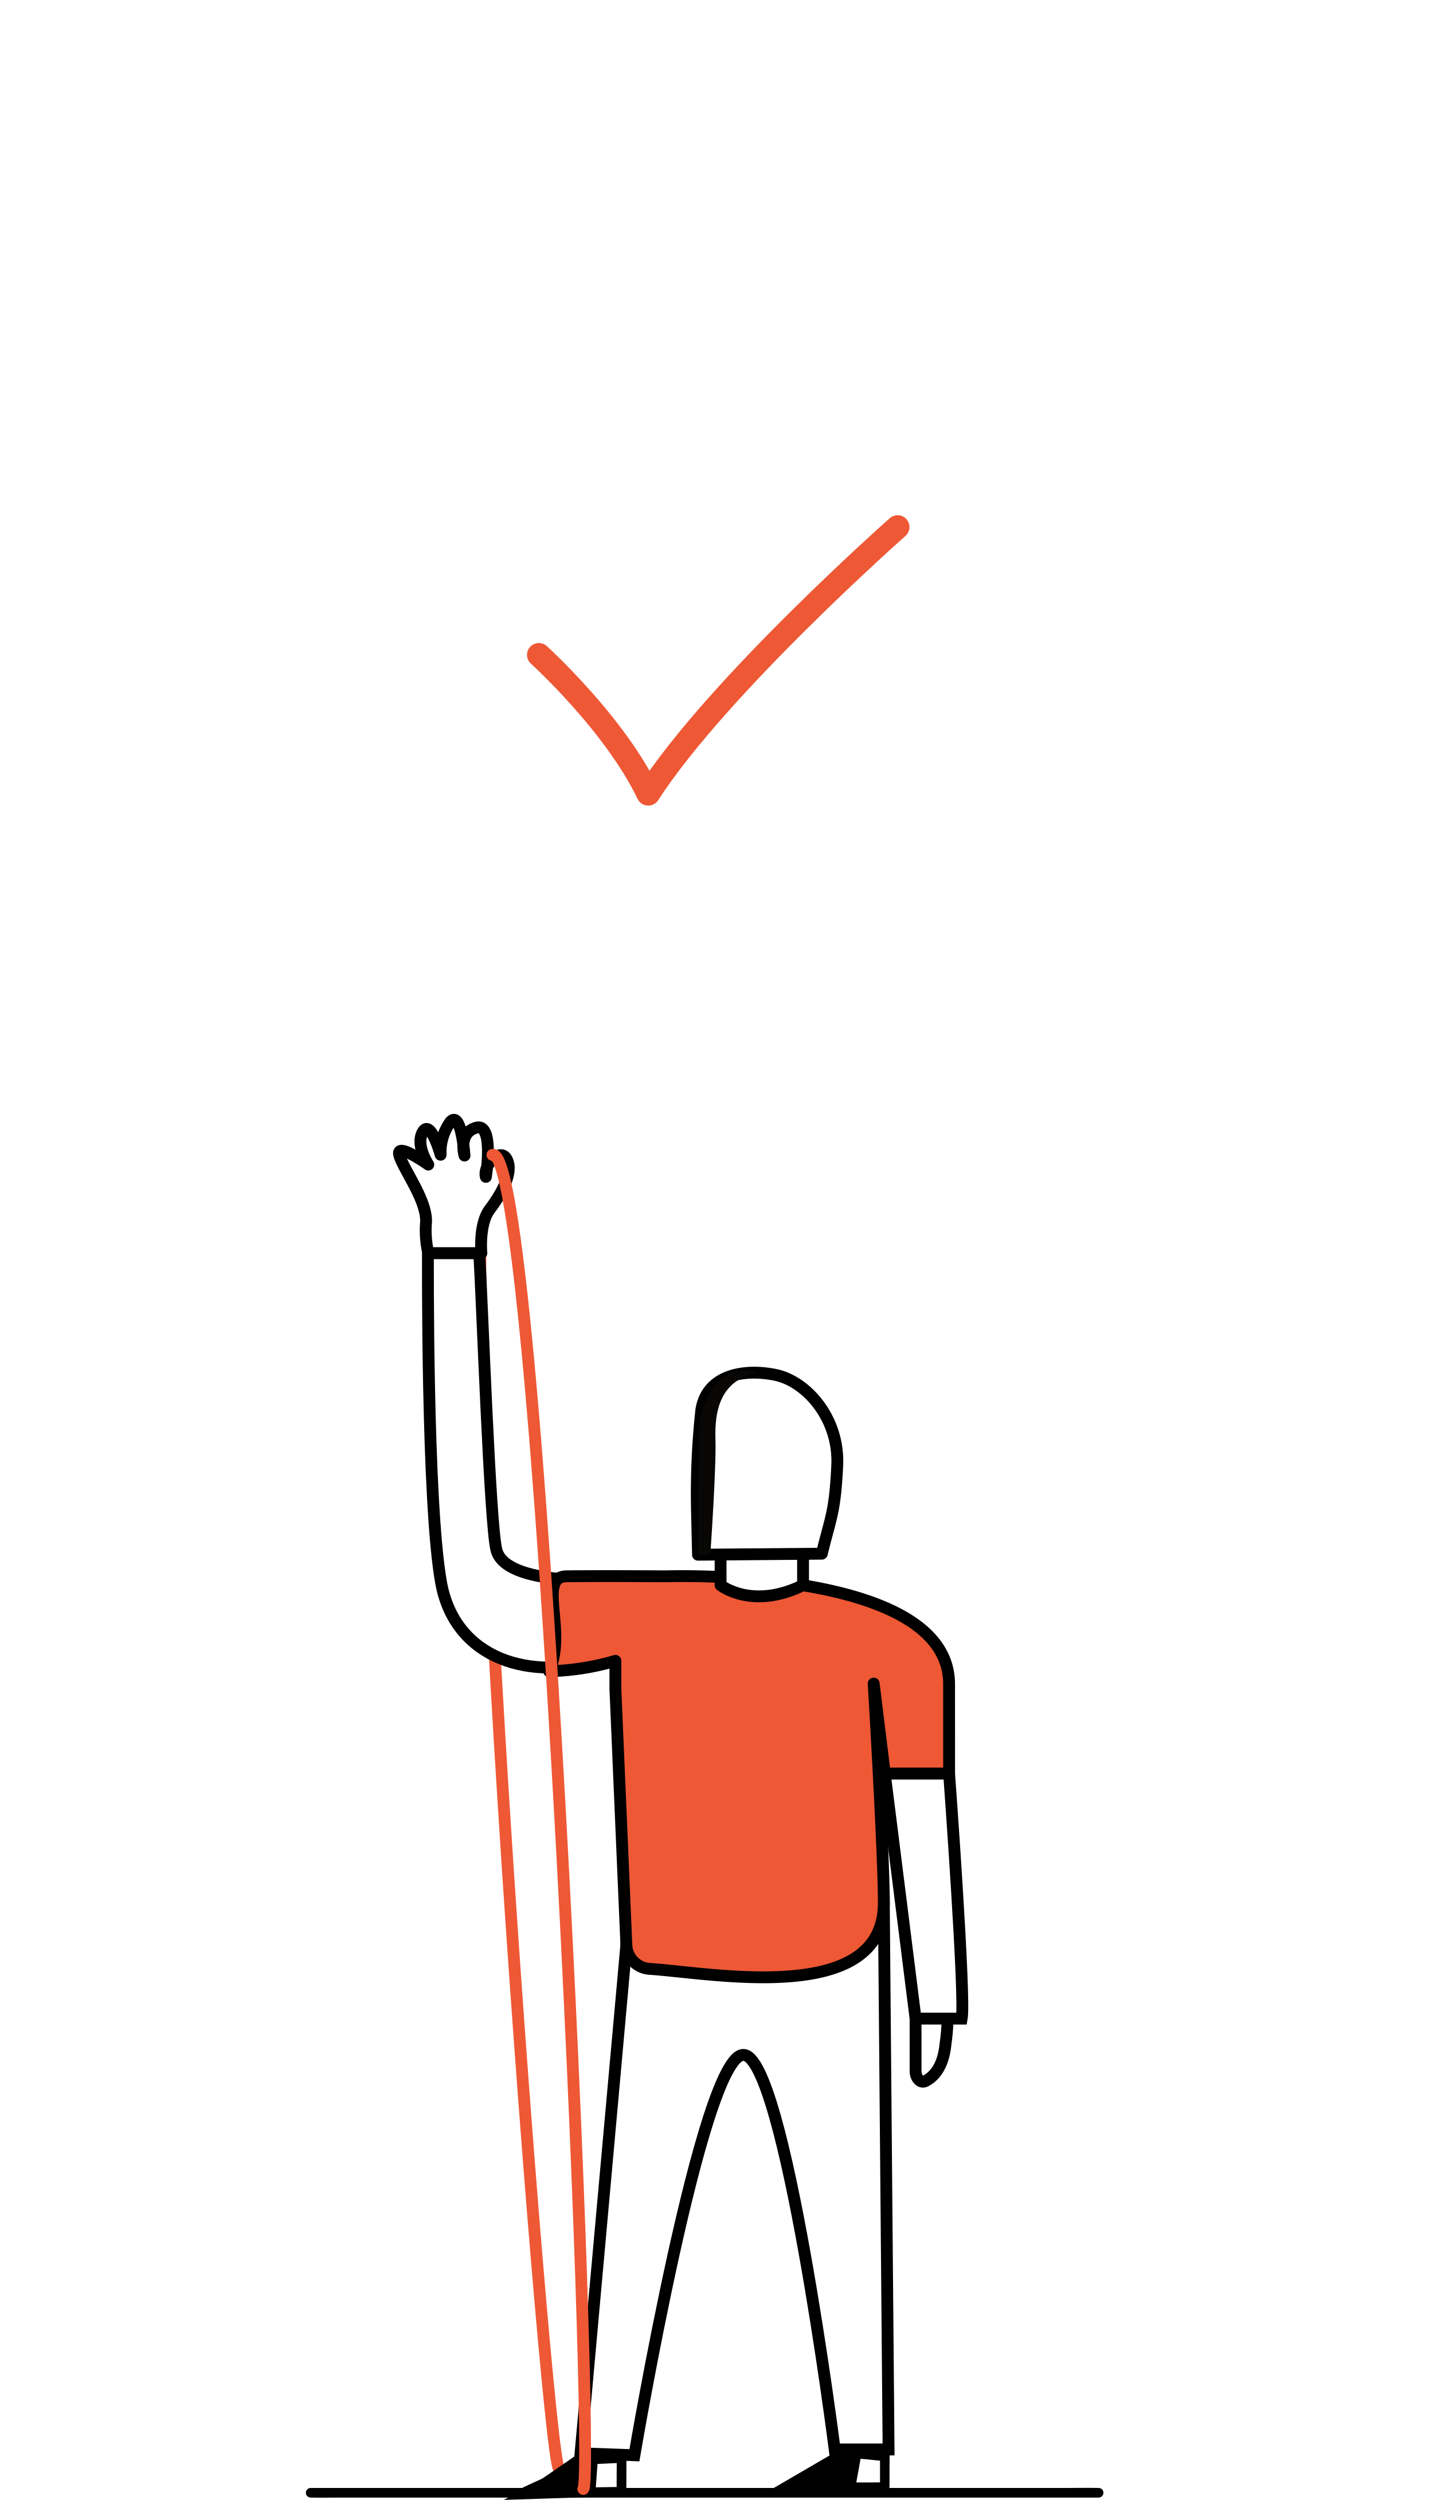 <svg xmlns="http://www.w3.org/2000/svg" xmlns:xlink="http://www.w3.org/1999/xlink" width="121" height="211.064" viewBox="0 0 121 211.064"><defs><filter id="a" x="0" y="0" width="121" height="121" filterUnits="userSpaceOnUse"><feOffset dy="5" input="SourceAlpha"/><feGaussianBlur stdDeviation="5" result="b"/><feFlood flood-color="#e2e5e8"/><feComposite operator="in" in2="b"/><feComposite in="SourceGraphic"/></filter></defs><g transform="translate(-223 -9528)"><g transform="matrix(1, 0, 0, 1, 223, 9528)" filter="url(#a)"><rect width="91" height="91" rx="3" transform="translate(15 10)" fill="#fff"/></g><path d="M352.088,1619s6.4,5.795,9.236,11.725c5.867-9.09,21.057-22.516,21.057-22.516" transform="translate(-83.588 7964.291)" fill="none" stroke="#ee5835" stroke-linecap="round" stroke-linejoin="round" stroke-width="2"/><g transform="translate(248.824 9622.544)"><path d="M-100.884,1739.312c-3.895-1.077,4.516,109.84,5.605,110.891" transform="translate(116.641 -1736.349)" fill="none" stroke="#ee5835" stroke-linecap="round" stroke-width="1"/><path d="M1021.824,455.493h-4.331s-.113,21.127,1.117,27.857c1.071,5.869,6.638,8.413,13.509,6.517l.909-6.805s-9.061.646-9.765-2.56C1022.717,478.2,1022.083,459.783,1021.824,455.493Z" transform="translate(-1007.182 -444.237)" fill="#fff" stroke="#000" stroke-linecap="round" stroke-linejoin="round" stroke-width="1"/><path d="M1073.947,393.765s-.235-2.438.7-3.686,1.991-3.019,1.472-4.177-2.068.44-1.794,1.426c0,0,.731-4.588-.82-4.15s-.983,2.35-.983,2.35-.268-3.86-1.188-2.85a4.389,4.389,0,0,0-.829,2.783s-.845-3.043-1.5-1.937.458,2.766.458,2.766-2.819-2-2.439-.762,2.318,3.765,2.25,5.605a8.567,8.567,0,0,0,.189,2.632Z" transform="translate(-1059.123 -382.51)" fill="#fff" stroke="#000" stroke-linejoin="round" stroke-width="1"/><path d="M791.273,1061.963h63.864c.863,0,1.727-.016,2.59,0h.114a.407.407,0,0,1,0,.813H793.976c-.863,0-1.727.018-2.59,0h-.114a.407.407,0,0,1,0-.813Z" transform="translate(-790.881 -946.452)"/><g transform="translate(40.233 112.233)"><path d="M930.7,1044.922l.162,2.2c-3.29.05-5.039-.037-8.334.015,1.609-1.036,1.761-1.077,3.347-1.961.309-.172.6-.379.921-.525,1.362-.622,2.58-.143,3.9-.133Z" transform="translate(-922.137 -1043.925)" fill="#fff"/><path d="M929.478,1042.821v2.2s-.1.4-.326.406c-2.777.042-5.555-.028-8.332.015a.41.41,0,0,1-.2-.757c.843-.544,1.7-1.053,2.578-1.535.276-.153.556-.3.83-.462a9.85,9.85,0,0,1,.894-.5,4.351,4.351,0,0,1,1.96-.354c.76.029,1.513.171,2.275.18a.315.315,0,0,1,.326.406v.4c.08.523-.65,0-.65,0v-.4l.323.406c-1.241-.015-2.549-.434-3.753.034a5.649,5.649,0,0,0-.851.462c-.271.163-.551.312-.829.463-.383.213-.77.421-1.15.65-.526.306-1.04.634-1.552.964l-.2-.757c2.777-.042,5.555.028,8.332-.015l-.478.406v-2.2a.406.406,0,0,1,.812-.008Z" transform="translate(-920.425 -1041.827)"/><path d="M944.229,1045.553l-.507,2.817-5.24-.211,4.268-2.486,1.479-.12Z" transform="translate(-938.092 -1044.948)" stroke="#000" stroke-miterlimit="10" stroke-width="1"/></g><g transform="translate(17.871 112.591)"><path d="M1025.071,1046.66c0,.949,0,1.708-.011,2.656-2.6.042-5.776.086-8.378.128a25.373,25.373,0,0,0,4.712-2.517,1.391,1.391,0,0,1,.4-.263,1.344,1.344,0,0,1,.413-.062l2.616-.12Z" transform="translate(-1016.278 -1046.084)" fill="#fff"/><path d="M1023.381,1044.605q0,1.328-.011,2.656a.411.411,0,0,1-.406.406c-2.793.046-5.584.083-8.378.129a.409.409,0,0,1-.2-.757c1.1-.546,2.242-1,3.318-1.594a10.962,10.962,0,0,0,1.453-.975,1.65,1.65,0,0,1,1.027-.325l1.111-.052,1.228-.055a.7.7,0,0,1,.458.083c.068.044.137.094.2.14a.416.416,0,0,1,.145.556.408.408,0,0,1-.556.146l-.258-.177.2.055-2.538.117a.822.822,0,0,0-.466.1c-.141.1-.268.216-.4.325a9.033,9.033,0,0,1-.812.544c-1.183.712-2.479,1.207-3.713,1.821l-.2-.757c2.793-.046,5.585-.083,8.377-.128l-.406.406q0-1.329.011-2.657A.41.41,0,0,1,1023.381,1044.605Z" transform="translate(-1014.182 -1044.029)"/><path d="M1037.172,1049.234l.208-2.793-.788-.011-3.578,2.463-.952.507,5.11-.166Z" transform="translate(-1031.086 -1046.04)" stroke="#000" stroke-miterlimit="10" stroke-width="1"/></g><path d="M927.173,804.144l-.4-46.144-21.741,3.542-3.869,42.928,4.549.162s5.728-33.8,9.2-33.8,7.712,33.309,7.712,33.309Z" transform="translate(-877.968 -691.883)" fill="#fff" stroke="#000" stroke-miterlimit="10" stroke-width="1"/><path d="M905.217,584.972h-5.432l-.938-7.605s.857,14.3.857,18.518c0,8.774-14.594,5.9-19.771,5.57a2.106,2.106,0,0,1-1.97-2.028l-.925-21.58v-2.4a21.5,21.5,0,0,1-5.6.873c1.529-3.293-1-7.935,1.433-8.011,3.393-.037,7.645,0,8.537,0,0,0,23.806-.817,23.806,9.106Z" transform="translate(-850.899 -529.768)" fill="#ee5835" stroke="#000" stroke-linejoin="round" stroke-miterlimit="10" stroke-width="1"/><path d="M869.661,690.833s1.392,18.914,1.067,20.682h-3.9l-2.6-20.682Z" transform="translate(-815.344 -635.63)" fill="#fff" stroke="#000" stroke-miterlimit="10" stroke-width="1"/><path d="M871.865,818.117v4.414c0,.621.424,1.064.831.86.659-.332,1.5-1.141,1.694-3.109a17.728,17.728,0,0,0,.18-2.164Z" transform="translate(-820.38 -742.232)" fill="#fff" stroke="#000" stroke-miterlimit="10" stroke-width="1"/><path d="M947.01,572.362V575.7s2.653,2.12,6.963,0v-3.016" transform="translate(-911.989 -536.408)" fill="#fff" stroke="#000" stroke-linecap="round" stroke-linejoin="round" stroke-width="1"/><path d="M939.741,497.767c.758-3.114,1.115-3.5,1.3-7.453.187-3.987-2.609-7.1-5.2-7.639s-5.78-.058-6.271,2.927a64.582,64.582,0,0,0-.368,8.681l.083,3.57Z" transform="translate(-896.171 -461.134)" fill="#fff" stroke="#000" stroke-linecap="round" stroke-linejoin="round" stroke-width="1"/><path d="M975.515,481.509c-3.154.581-3.668,3.165-3.587,5.6s-.433,9.74-.433,9.74h-1.041s.03-10.322.158-11.277S971.933,480.355,975.515,481.509Z" transform="translate(-937.341 -460.152)" fill="#080705"/><path d="M-108.419,1739.312c3.895-1.074,8.76,111.585,7.671,112.633" transform="translate(124.176 -1736.349)" fill="none" stroke="#ee5835" stroke-linecap="round" stroke-width="1"/></g></g></svg>